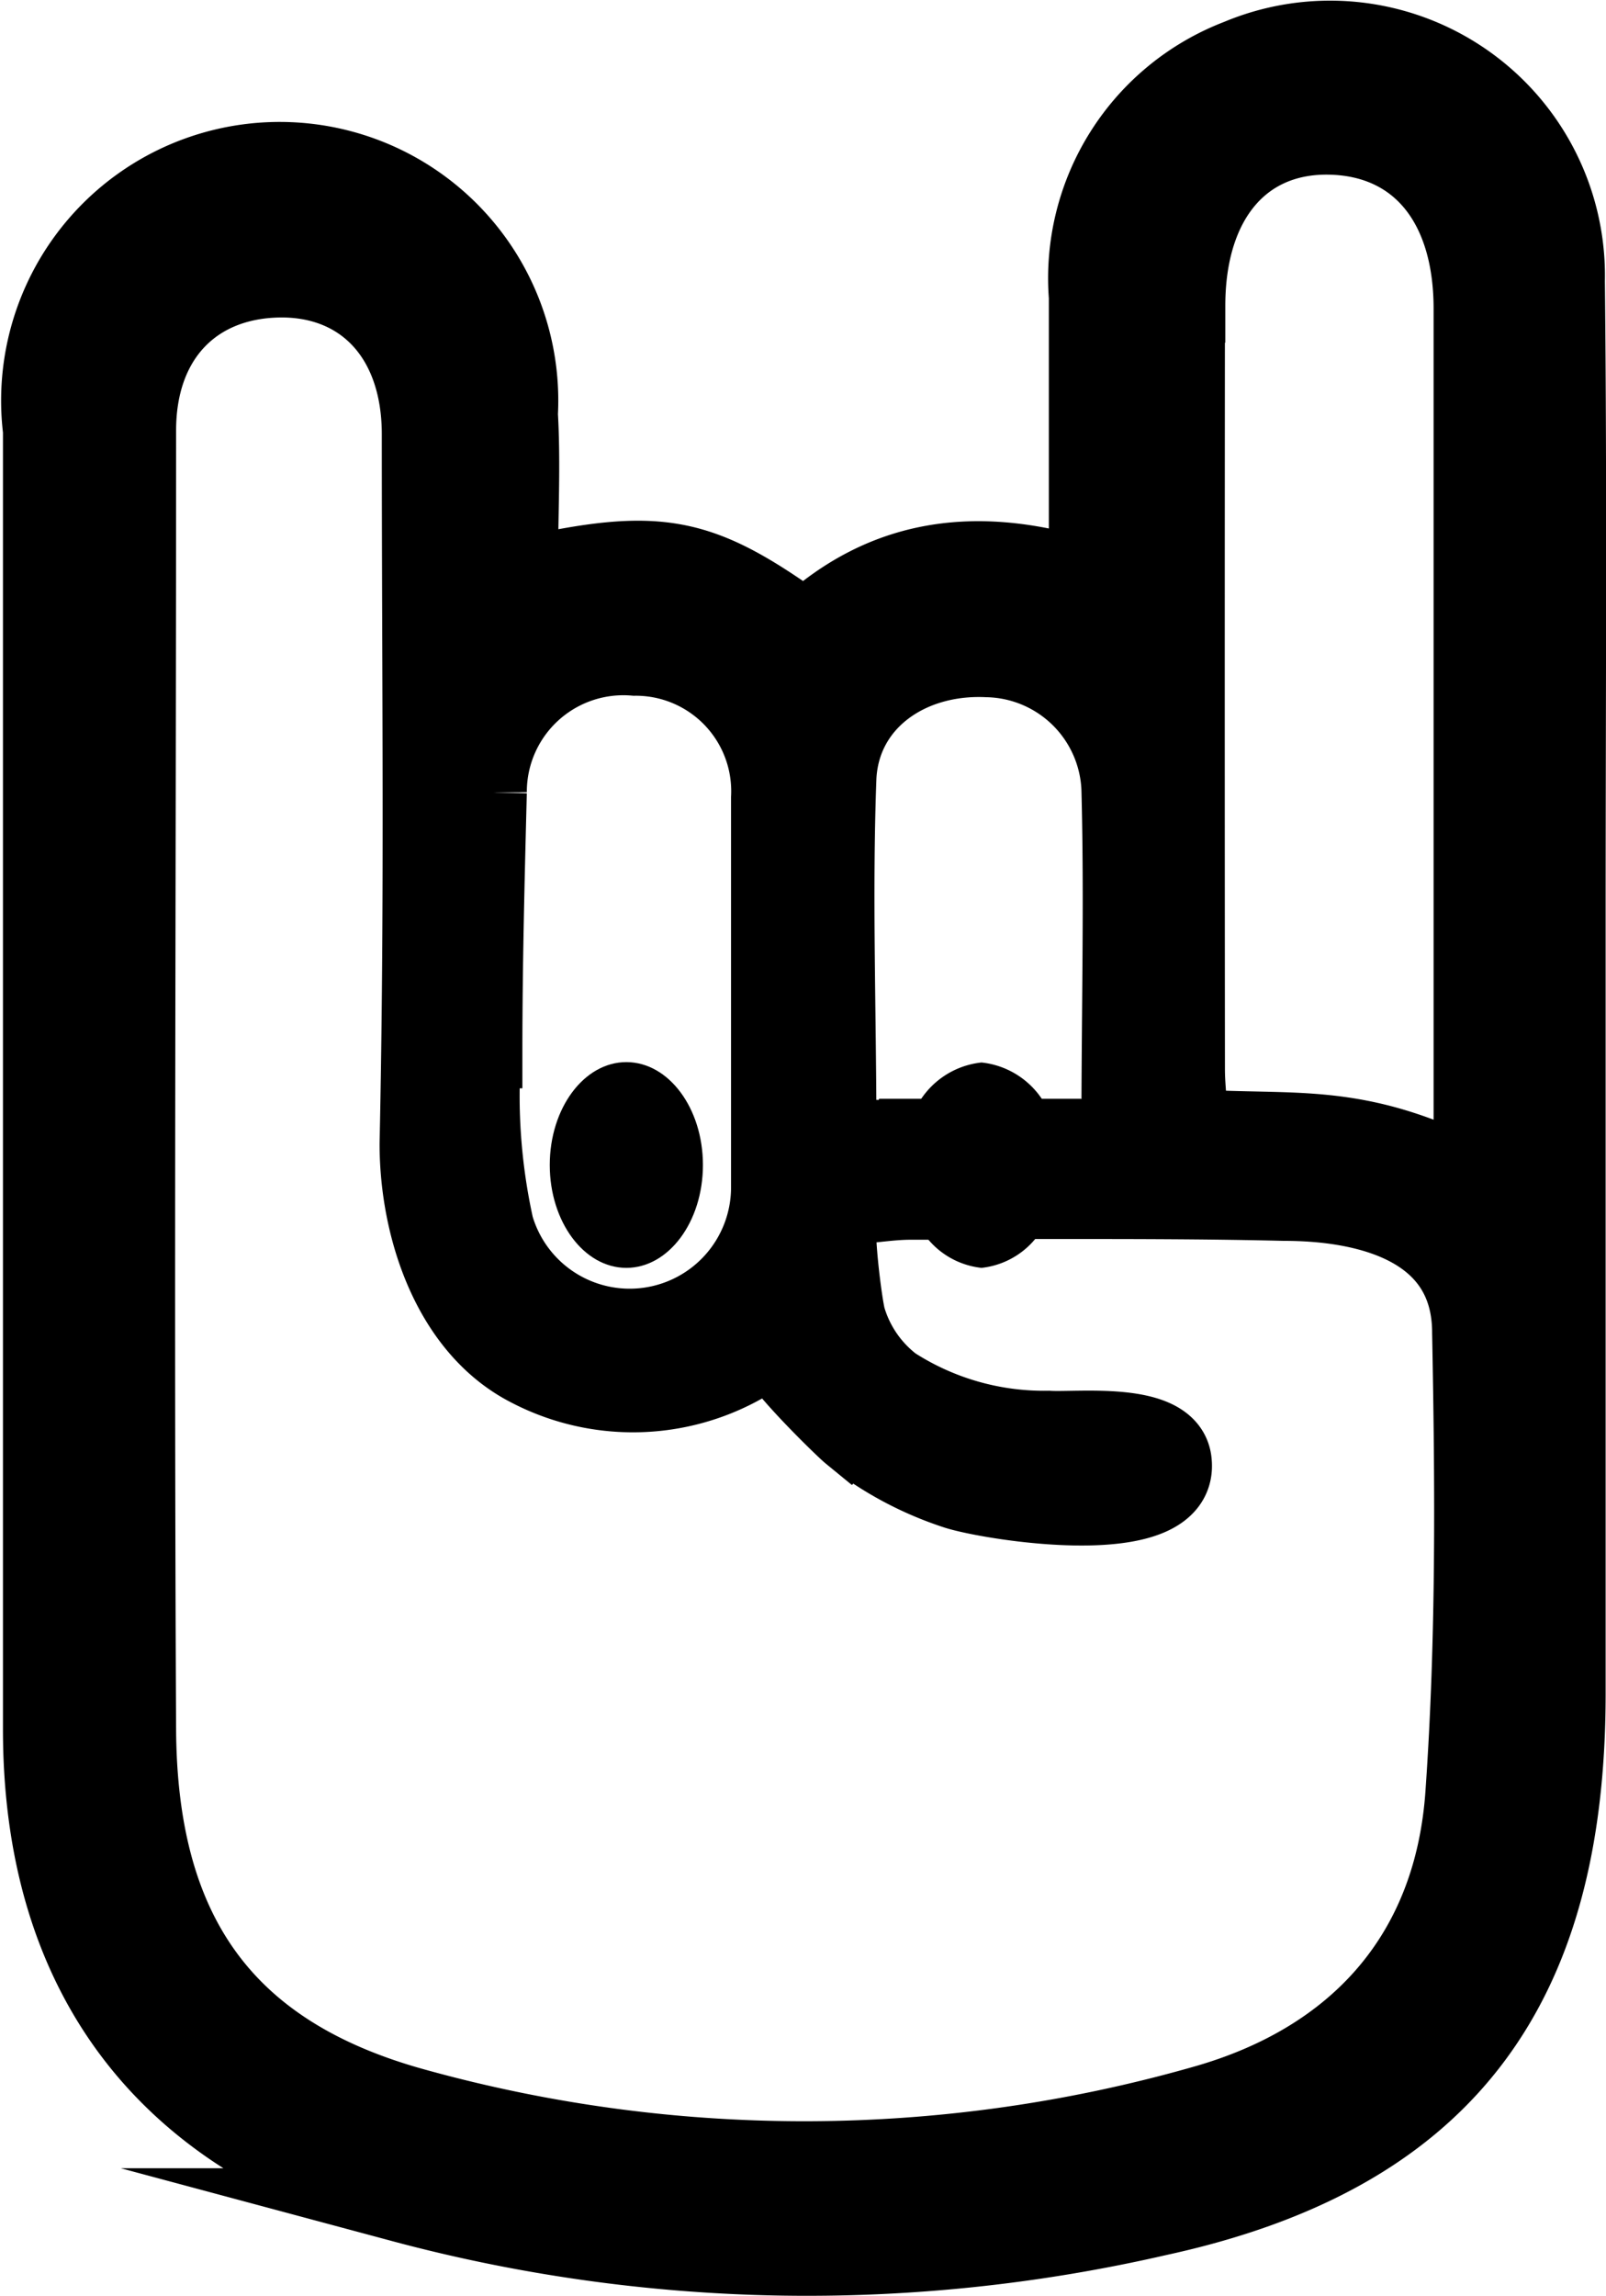<svg id="Слой_1" data-name="Слой 1" xmlns="http://www.w3.org/2000/svg" viewBox="0 0 43.41 62.05"><defs><style>.cls-1{stroke:#000;stroke-miterlimit:10;stroke-width:2px;}</style></defs><title>one</title><path d="M36,34.46a2.19,2.19,0,0,0,1.92-1.79H34.08A2.19,2.19,0,0,0,36,34.46Z" transform="translate(-9.47 -0.2)"/><path d="M36,28.91a2.25,2.25,0,0,0-2,2H38A2.25,2.25,0,0,0,36,28.91Z" transform="translate(-9.47 -0.2)"/><path class="cls-1" d="M51.85,7.79a6.43,6.43,0,0,0-8.92-6.07,6.42,6.42,0,0,0-4.11,6.5c0,2.47,0,4.93,0,7.55-3-.94-5.48-.54-7.59,1.39-2.85-2.05-3.92-2.27-7.68-1.43,0-1.55.08-2.95,0-4.34a6.53,6.53,0,1,0-13,.44q0,17.55,0,35.1c0,6.65,3.36,11.1,9.77,12.86a42.31,42.31,0,0,0,20.45.37C48.51,58.48,51.86,54,51.87,46q0-10.51,0-21C51.87,19.25,51.91,13.52,51.85,7.79Zm-10.26.67c0-2.84,1.5-4.59,3.83-4.54s3.8,1.77,3.8,4.62c0,7.78,0,15.87,0,23.45-3.12-1.57-4.75-1.18-7.55-1.36,0-.38-.09-1-.09-1.54Q41.57,18.77,41.58,8.46Zm-19,20.15c0-2.33.06-4.65.12-7A3.61,3.61,0,0,1,26.63,18a3.58,3.58,0,0,1,3.6,3.76c0,1.82,0,3.65,0,5.47s0,3.4,0,5.1a3.74,3.74,0,0,1-7.33,1A16.32,16.32,0,0,1,22.56,28.61ZM49,48.63c-.29,4.37-2.9,7.22-7,8.38a39.35,39.35,0,0,1-21.3.08c-5.17-1.42-7.44-4.7-7.47-10.15-.06-11.7,0-23.41,0-35.11,0-2.47,1.51-4,3.75-4.05s3.8,1.52,3.81,4.13c0,7.06.08,12.57-.06,19.2,0,2.29.89,5,3,6.09a6.12,6.12,0,0,0,6.65-.62c-.24.2,1.83,2.22,2.05,2.4a9.16,9.16,0,0,0,2.89,1.55c1,.31,6.16,1.13,5.9-.86-.15-1.15-2.62-.84-3.41-.89a7.47,7.47,0,0,1-4.17-1.19,3.49,3.49,0,0,1-1.22-1.76c-.1-.3-.45-3-.16-3,.59,0,1.2-.13,1.82-.13a3.44,3.44,0,0,1,0-1.78H32.16c0-3.33-.12-6.53,0-9.72.1-2,1.89-3.26,4-3.16A3.62,3.62,0,0,1,39.7,21.5c.08,3,0,6.06,0,9.4H38a3.44,3.44,0,0,1,0,1.78c2.06,0,4.12,0,6.18.05,2.29,0,5,.68,5,3.48C49.26,40.34,49.29,44.5,49,48.63Z" transform="translate(-9.47 -0.2)"/><path class="cls-1" d="M37.93,32.67a3.44,3.44,0,0,0,0-1.78H34a3.44,3.44,0,0,0,0,1.78h3.85Z" transform="translate(-9.47 -0.2)"/><ellipse cx="16.93" cy="31.48" rx="2.07" ry="2.78"/></svg>